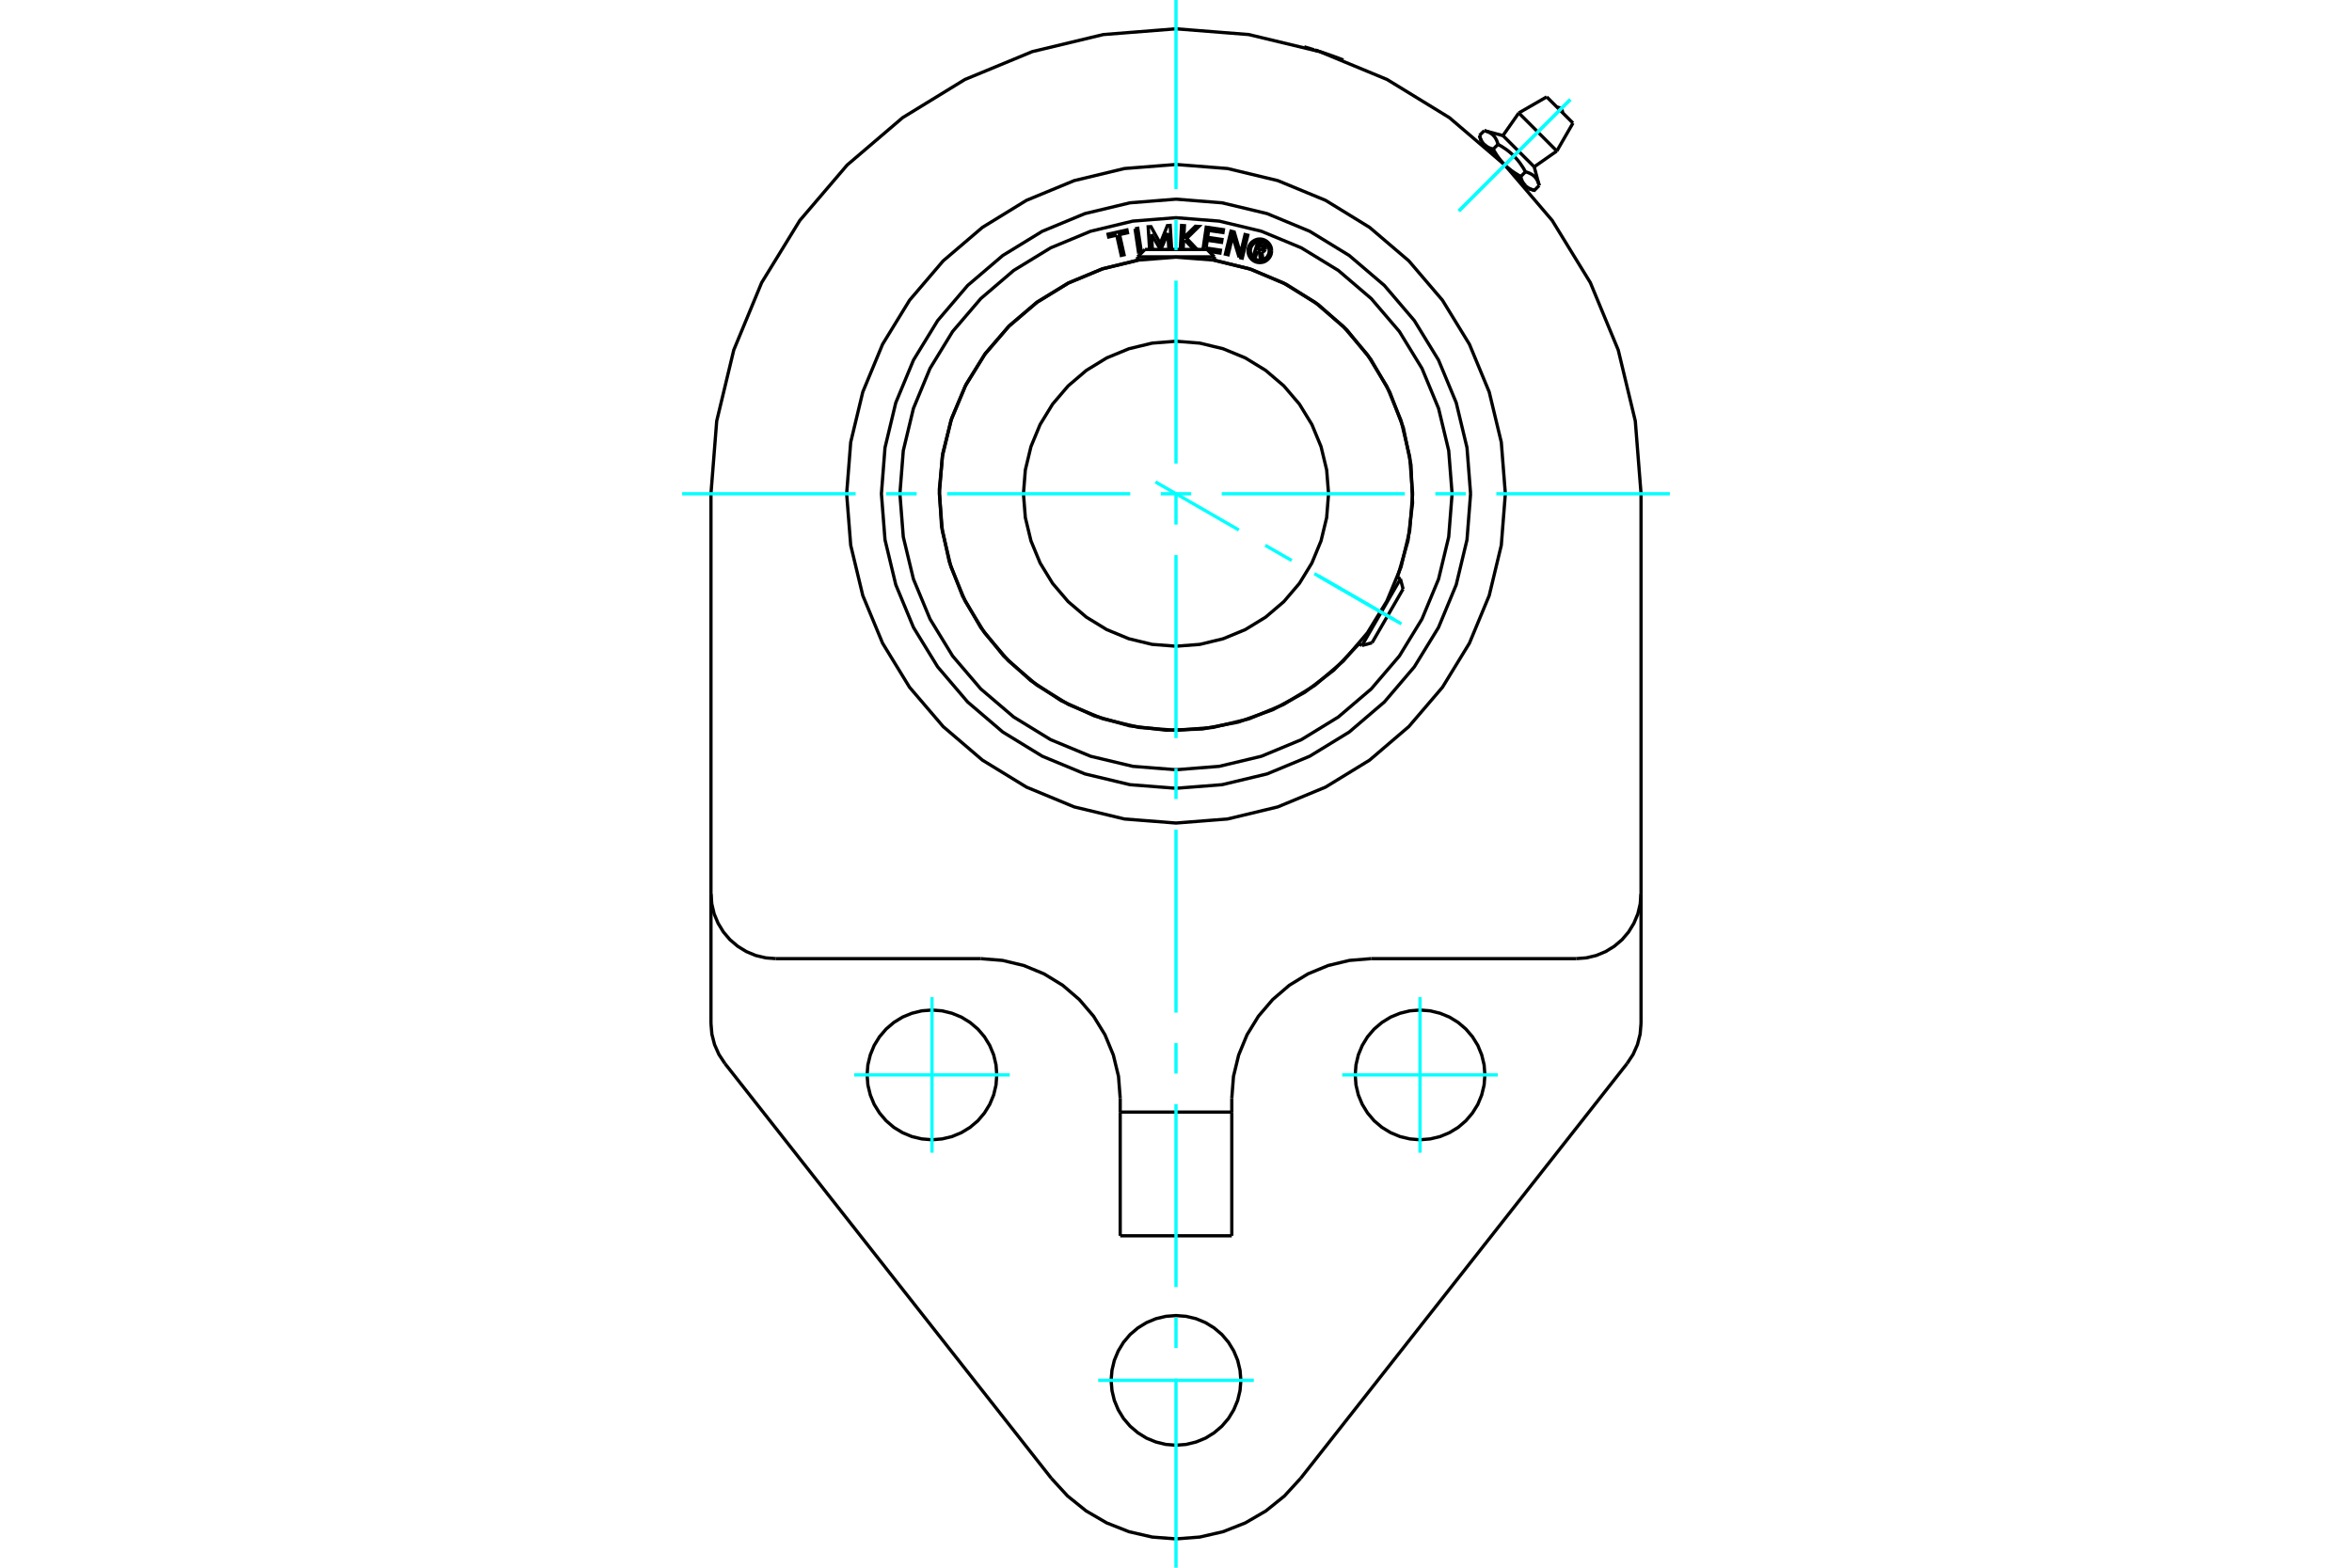 <?xml version="1.0" standalone="no"?>
<!DOCTYPE svg PUBLIC "-//W3C//DTD SVG 1.1//EN"
	"http://www.w3.org/Graphics/SVG/1.1/DTD/svg11.dtd">
<svg xmlns="http://www.w3.org/2000/svg" height="100%" width="100%" viewBox="0 0 36000 24000">
	<rect x="-1800" y="-1200" width="39600" height="26400" style="fill:#FFF"/>
	<g style="fill:none; fill-rule:evenodd" transform="matrix(1 0 0 1 0 0)">
		<g style="fill:none; stroke:#000; stroke-width:50; shape-rendering:geometricPrecision">
			<line x1="22718" y1="2211" x2="23033" y2="2526"/>
			<polyline points="22669,2162 22718,2211 22715,2208 22712,2205 22710,2202 22707,2199 22704,2196 22702,2193 22699,2190 22697,2187 22695,2183 22692,2180 22690,2177 22688,2173 22685,2170 22683,2166 22681,2163 22679,2159 22677,2155 22675,2151 22673,2148 22671,2144 22669,2139 22667,2135 22665,2131 22663,2127 22661,2122 22660,2118 22658,2113 22656,2109 22655,2104 22653,2099 22651,2094 22650,2089 22648,2084 22647,2079 22645,2073"/>
			<polyline points="22855,2283 22850,2282 22845,2280 22839,2279 22834,2277 22829,2276 22825,2274 22820,2272 22815,2271 22811,2269 22806,2267 22802,2265 22797,2263 22793,2262 22789,2260 22785,2258 22781,2256 22777,2254 22773,2252 22769,2250 22766,2247 22762,2245 22759,2243 22755,2241 22752,2239 22748,2236 22745,2234 22742,2231 22739,2229 22735,2227 22732,2224 22729,2221 22726,2219 22723,2216 22721,2213 22718,2211"/>
			<line x1="22855" y1="2283" x2="22929" y2="2210"/>
			<polyline points="22719,2000 22729,2003 22740,2006 22749,2009 22759,2012 22768,2016 22777,2019 22785,2023 22793,2027 22801,2031 22808,2035 22815,2040 22822,2044 22829,2049 22836,2054 22842,2059 22848,2064 22853,2069 22859,2075 22864,2081 22870,2087 22875,2093 22879,2099 22884,2106 22889,2113 22893,2120 22897,2128 22901,2135 22905,2143 22909,2152 22913,2160 22916,2170 22919,2179 22923,2189 22926,2199 22929,2210"/>
			<line x1="22719" y1="2000" x2="22645" y2="2073"/>
			<line x1="23004" y1="2076" x2="23483" y2="2554"/>
			<polyline points="22929,2210 22946,2220 22963,2229 22980,2239 22996,2249 23011,2259 23026,2269 23040,2278 23054,2288 23068,2298 23081,2308 23094,2318 23107,2329 23119,2339 23131,2349 23143,2360 23155,2371 23166,2382 23177,2393 23188,2404 23199,2416 23209,2428 23220,2440 23230,2452 23240,2465 23251,2478 23261,2491 23271,2505 23280,2519 23290,2533 23300,2548 23310,2563 23320,2579 23329,2595 23339,2612 23349,2630 23360,2633 23370,2636 23380,2639 23389,2643 23398,2646 23407,2650 23415,2654 23423,2658 23431,2662 23439,2666 23446,2670 23453,2675 23459,2679 23466,2684 23472,2689 23478,2694 23484,2700 23489,2705 23495,2711 23500,2717 23505,2723 23510,2730 23515,2736 23519,2743 23523,2751 23528,2758 23532,2766 23536,2774 23539,2782 23543,2791 23546,2800 23550,2809 23553,2819 23556,2829 23559,2840"/>
			<polyline points="23033,2526 23027,2520 23022,2515 23016,2509 23011,2503 23006,2497 23000,2491 22995,2486 22990,2480 22985,2473 22979,2467 22974,2461 22969,2455 22964,2449 22959,2442 22954,2436 22949,2429 22944,2422 22939,2416 22934,2409 22929,2402 22924,2395 22919,2387 22914,2380 22909,2373 22904,2365 22899,2358 22895,2350 22890,2342 22885,2334 22880,2326 22875,2318 22870,2309 22865,2301 22860,2292 22855,2283"/>
			<polyline points="23033,2526 23039,2531 23044,2537 23050,2542 23056,2548 23061,2553 23067,2559 23073,2564 23079,2569 23085,2574 23091,2579 23098,2585 23104,2590 23110,2595 23117,2600 23123,2605 23130,2610 23137,2615 23143,2620 23150,2625 23157,2630 23164,2635 23171,2640 23179,2645 23186,2650 23194,2655 23201,2659 23209,2664 23217,2669 23225,2674 23233,2679 23241,2684 23249,2689 23258,2694 23267,2699 23276,2704"/>
			<polyline points="23559,2840 23486,2914 23480,2912 23475,2911 23470,2909 23465,2908 23460,2906 23455,2904 23450,2903 23445,2901 23441,2899 23436,2897 23432,2896 23428,2894 23423,2892 23419,2890 23415,2888 23411,2886 23407,2884 23404,2882 23400,2880 23396,2878 23392,2876 23389,2873 23385,2871 23382,2869 23379,2867 23375,2864 23372,2862 23369,2859 23366,2857 23363,2854 23360,2852 23357,2849 23354,2847 23351,2844 23348,2841 23397,2890"/>
			<polyline points="23348,2841 23345,2838 23343,2835 23340,2832 23337,2830 23335,2827 23332,2823 23330,2820 23327,2817 23325,2814 23323,2811 23320,2807 23318,2804 23316,2800 23314,2797 23311,2793 23309,2789 23307,2786 23305,2782 23303,2778 23301,2774 23299,2770 23297,2766 23295,2761 23294,2757 23292,2753 23290,2748 23288,2744 23287,2739 23285,2734 23283,2729 23282,2724 23280,2719 23279,2714 23277,2709 23276,2704"/>
			<polyline points="23349,2630 23276,2704 23267,2699 23258,2694 23249,2689 23241,2684 23233,2679 23225,2674 23217,2669 23209,2664 23201,2659 23194,2655 23186,2650 23179,2645 23171,2640 23164,2635 23157,2630 23150,2625 23143,2620 23137,2615 23130,2610 23123,2605 23117,2600 23110,2595 23104,2590 23098,2585 23091,2579 23085,2574 23079,2569 23073,2564 23067,2559 23061,2553 23056,2548 23050,2542 23044,2537 23039,2531 23033,2526 23348,2841"/>
			<line x1="23247" y1="1729" x2="23829" y2="2312"/>
			<line x1="23674" y1="1483" x2="24076" y2="1884"/>
			<polyline points="20199,789 20214,794 20229,799 20244,804 20259,809 20273,814 20288,819 20303,824 20318,829 20332,834 20347,839 20362,844 20376,850 20390,854 20404,859 20417,864 20430,869 20442,873 20453,877 20464,881 20475,885 20485,889 20494,892 20503,896 20511,899 20519,902 20526,905 20533,907 20538,909 20543,911 20548,913 20551,914 20554,915 20555,916 20557,916 20557,916"/>
			<polyline points="20131,768 20132,768 20133,768 20135,769 20136,769 20137,770 20139,770 20140,770 20141,771 20143,771 20144,772 20145,772 20147,773 20148,773 20149,774 20151,774 20152,774 20154,775 20155,775 20156,776 20158,776 20159,777 20161,777 20162,777 20163,778 20165,778 20166,779 20168,779 20169,780 20170,780 20172,781 20173,781 20175,782 20176,782 20178,782 20179,783"/>
			<polyline points="19967,718 19967,718 19968,719 19968,719 19969,719 19970,719 19972,720 19973,720 19975,721 19978,721 19980,722 19983,723 19986,724 19989,725 19993,726 19996,727 20000,728 20005,729 20009,731 20014,732 20019,733 20024,735 20029,736 20034,738 20040,740 20046,741 20051,743 20057,745 20064,747 20070,749 20077,751 20083,753 20090,755 20098,757 20105,760 20113,762"/>
			<polyline points="20989,14676 20655,14703 20330,14781 20020,14909 19734,15084 19480,15302 19262,15557 19087,15842 18959,16152 18880,16478 18854,16812"/>
			<line x1="24125" y1="14676" x2="20989" y2="14676"/>
			<polyline points="17146,16812 17120,16478 17041,16152 16913,15842 16738,15557 16520,15302 16266,15084 15980,14909 15670,14781 15345,14703 15011,14676"/>
			<line x1="17146" y1="17025" x2="17146" y2="18919"/>
			<line x1="17146" y1="16812" x2="17146" y2="17025"/>
			<polyline points="10882,15667 10896,15832 10937,15992 11004,16143 11095,16281"/>
			<line x1="10882" y1="13684" x2="10882" y2="15667"/>
			<line x1="10882" y1="13684" x2="10882" y2="7559"/>
			<line x1="16093" y1="22633" x2="11095" y2="16281"/>
			<polyline points="16093,22633 16340,22902 16624,23131 16940,23315 17280,23449 17636,23531 18000,23559 18364,23531 18720,23449 19060,23315 19376,23131 19660,22902 19907,22633"/>
			<line x1="24905" y1="16281" x2="19907" y2="22633"/>
			<polyline points="24905,16281 24996,16143 25063,15992 25104,15832 25118,15667"/>
			<line x1="25118" y1="13684" x2="25118" y2="15667"/>
			<polyline points="22728,16456 22716,16301 22679,16149 22620,16005 22538,15872 22437,15754 22319,15653 22186,15571 22042,15512 21891,15475 21735,15463 21580,15475 21429,15512 21285,15571 21152,15653 21033,15754 20932,15872 20851,16005 20791,16149 20755,16301 20743,16456 20755,16611 20791,16763 20851,16907 20932,17039 21033,17158 21152,17259 21285,17340 21429,17400 21580,17436 21735,17449 21891,17436 22042,17400 22186,17340 22319,17259 22437,17158 22538,17039 22620,16907 22679,16763 22716,16611 22728,16456"/>
			<polyline points="15257,16456 15245,16301 15209,16149 15149,16005 15068,15872 14967,15754 14848,15653 14715,15571 14571,15512 14420,15475 14265,15463 14109,15475 13958,15512 13814,15571 13681,15653 13563,15754 13462,15872 13380,16005 13321,16149 13284,16301 13272,16456 13284,16611 13321,16763 13380,16907 13462,17039 13563,17158 13681,17259 13814,17340 13958,17400 14109,17436 14265,17449 14420,17436 14571,17400 14715,17340 14848,17259 14967,17158 15068,17039 15149,16907 15209,16763 15245,16611 15257,16456"/>
			<polyline points="18993,21132 18980,20977 18944,20826 18884,20682 18803,20549 18702,20430 18583,20329 18451,20248 18307,20188 18155,20152 18000,20140 17845,20152 17693,20188 17549,20248 17417,20329 17298,20430 17197,20549 17116,20682 17056,20826 17020,20977 17007,21132 17020,21288 17056,21439 17116,21583 17197,21716 17298,21834 17417,21935 17549,22017 17693,22076 17845,22113 18000,22125 18155,22113 18307,22076 18451,22017 18583,21935 18702,21834 18803,21716 18884,21583 18944,21439 18980,21288 18993,21132"/>
			<line x1="18854" y1="18919" x2="17146" y2="18919"/>
			<line x1="18854" y1="17025" x2="18854" y2="18919"/>
			<line x1="18854" y1="17025" x2="17146" y2="17025"/>
			<line x1="18854" y1="16812" x2="18854" y2="17025"/>
			<line x1="15011" y1="14676" x2="11875" y2="14676"/>
			<polyline points="23041,7559 22979,6770 22794,6001 22491,5270 22078,4596 21564,3994 20963,3481 20289,3067 19558,2765 18789,2580 18000,2518 17211,2580 16442,2765 15711,3067 15037,3481 14436,3994 13922,4596 13509,5270 13206,6001 13021,6770 12959,7559 13021,8347 13206,9117 13509,9847 13922,10522 14436,11123 15037,11637 15711,12050 16442,12353 17211,12538 18000,12600 18789,12538 19558,12353 20289,12050 20963,11637 21564,11123 22078,10522 22491,9847 22794,9117 22979,8347 23041,7559"/>
			<polyline points="10882,13684 10895,13839 10931,13991 10991,14134 11072,14267 11173,14386 11292,14487 11424,14568 11568,14628 11720,14664 11875,14676"/>
			<polyline points="24125,14676 24280,14664 24432,14628 24576,14568 24708,14487 24827,14386 24928,14267 25009,14134 25069,13991 25105,13839 25118,13684"/>
			<line x1="25118" y1="7559" x2="25118" y2="13684"/>
			<polyline points="25118,7559 25030,6445 24769,5359 24342,4327 23758,3375 23033,2526 22184,1801 21231,1217 20199,790 19113,529 18000,441 16887,529 15801,790 14769,1217 13816,1801 12967,2526 12242,3375 11658,4327 11231,5359 10970,6445 10882,7559"/>
			<line x1="23335" y1="2848" x2="23345" y2="2838"/>
			<line x1="22721" y1="2214" x2="22711" y2="2224"/>
			<polyline points="23917,1725 23916,1712 23913,1699 23908,1687 23901,1676 23893,1666 23883,1658 23872,1651 23859,1646 23847,1643 23834,1642"/>
			<line x1="23004" y1="2076" x2="22719" y2="2000"/>
			<line x1="23559" y1="2840" x2="23483" y2="2554"/>
			<line x1="22645" y1="2073" x2="22669" y2="2162"/>
			<line x1="23397" y1="2890" x2="23486" y2="2914"/>
			<line x1="23247" y1="1729" x2="23004" y2="2076"/>
			<line x1="23483" y1="2554" x2="23829" y2="2312"/>
			<line x1="23674" y1="1483" x2="23247" y2="1729"/>
			<line x1="23829" y1="2312" x2="24076" y2="1884"/>
			<polyline points="21622,7559 21577,6992 21445,6440 21227,5914 20930,5430 20561,4998 20129,4629 19644,4332 19119,4114 18567,3981 18000,3937 17433,3981 16881,4114 16356,4332 15871,4629 15439,4998 15070,5430 14773,5914 14555,6440 14423,6992 14378,7559 14423,8125 14555,8678 14773,9203 15070,9688 15439,10120 15871,10489 16356,10786 16881,11004 17433,11136 18000,11181 18567,11136 19119,11004 19644,10786 20129,10489 20561,10120 20930,9688 21227,9203 21445,8678 21577,8125 21622,7559"/>
			<polyline points="20335,7559 20306,7194 20220,6837 20080,6499 19889,6187 19651,5908 19372,5670 19060,5479 18721,5339 18365,5253 18000,5224 17635,5253 17279,5339 16940,5479 16628,5670 16349,5908 16111,6187 15920,6499 15780,6837 15694,7194 15665,7559 15694,7924 15780,8280 15920,8619 16111,8931 16349,9210 16628,9448 16940,9639 17279,9779 17635,9865 18000,9893 18365,9865 18721,9779 19060,9639 19372,9448 19651,9210 19889,8931 20080,8619 20220,8280 20306,7924 20335,7559"/>
			<line x1="20847" y1="9882" x2="21435" y2="8863"/>
			<line x1="21476" y1="9017" x2="21001" y2="9840"/>
			<line x1="18588" y1="3932" x2="17412" y2="3932"/>
			<line x1="17525" y1="3819" x2="18475" y2="3819"/>
			<polyline points="22509,7559 22454,6853 22289,6165 22018,5512 21648,4908 21189,4370 20651,3911 20047,3541 19394,3270 18705,3105 18000,3049 17295,3105 16606,3270 15953,3541 15349,3911 14811,4370 14352,4908 13982,5512 13711,6165 13546,6853 13491,7559 13546,8264 13711,8952 13982,9606 14352,10209 14811,10747 15349,11207 15953,11577 16606,11848 17295,12013 18000,12068 18705,12013 19394,11848 20047,11577 20651,11207 21189,10747 21648,10209 22018,9606 22289,8952 22454,8264 22509,7559"/>
			<polyline points="19247,3841 19218,3927 19184,3916 19250,3716 19325,3740"/>
			<polyline points="19367,3817 19369,3807 19370,3797 19369,3788 19366,3778 19362,3769 19357,3761 19350,3754 19343,3748 19334,3743 19325,3740"/>
			<polyline points="19367,3817 19335,3806 19336,3802 19336,3798 19336,3794 19335,3790 19333,3786 19331,3782 19328,3779 19325,3777 19321,3775 19317,3773 19272,3758 19256,3809 19301,3824 19305,3824 19309,3825 19314,3825 19318,3824 19321,3822 19325,3820 19328,3817 19331,3814 19333,3811 19335,3807 19367,3818"/>
			<polyline points="19314,3858 19324,3857 19334,3854 19343,3849 19350,3843 19357,3835 19363,3827 19367,3818"/>
			<polyline points="19314,3858 19331,3968 19290,3955 19274,3850 19247,3841"/>
			<polyline points="18460,3798 18680,3830 18673,3874 18505,3849"/>
			<polyline points="18413,3819 18463,3478 18726,3516 18719,3560 18499,3528 18484,3634 18704,3666 18697,3710 18478,3678 18460,3798"/>
			<line x1="17624" y1="3586" x2="17639" y2="3819"/>
			<polyline points="17596,3819 17574,3472 17617,3470 17759,3727 17868,3454 17911,3451 17933,3812 17891,3814 17875,3570 17769,3819"/>
			<line x1="17761" y1="3819" x2="17624" y2="3586"/>
			<polyline points="17093,3600 16970,3628 16960,3585 17249,3520 17258,3564 17136,3591 17205,3900 17162,3910 17093,3600"/>
			<polyline points="17373,3502 17415,3495 17469,3853 17426,3859 17373,3502"/>
			<polyline points="18137,3676 18116,3697 18109,3815 18066,3813 18085,3452 18129,3455 18119,3639 18297,3464 18350,3467 18164,3650 18324,3819"/>
			<line x1="18273" y1="3819" x2="18137" y2="3676"/>
			<polyline points="18967,3941 18867,3617 18798,3900 18756,3890 18842,3539 18891,3551 18987,3882 19057,3591 19099,3601 19014,3952 18967,3941"/>
			<polyline points="19463,3840 19461,3812 19455,3784 19444,3758 19429,3734 19410,3712 19389,3694 19365,3679 19339,3668 19311,3661 19283,3659 19254,3661 19227,3668 19201,3679 19177,3694 19155,3712 19137,3734 19122,3758 19111,3784 19104,3812 19102,3840 19104,3868 19111,3896 19122,3922 19137,3946 19155,3968 19177,3986 19201,4001 19227,4012 19254,4018 19283,4020 19311,4018 19339,4012 19365,4001 19389,3986 19410,3968 19429,3946 19444,3922 19455,3896 19461,3868 19463,3840"/>
			<polyline points="19427,3840 19425,3817 19420,3795 19411,3774 19400,3755 19385,3738 19368,3723 19348,3711 19327,3702 19305,3697 19283,3695 19260,3697 19238,3702 19217,3711 19198,3723 19181,3738 19166,3755 19154,3774 19145,3795 19140,3817 19138,3840 19140,3862 19145,3884 19154,3905 19166,3925 19181,3942 19198,3957 19217,3969 19238,3977 19260,3983 19283,3984 19305,3983 19327,3977 19348,3969 19368,3957 19385,3942 19400,3925 19411,3905 19420,3884 19425,3862 19427,3840"/>
			<polyline points="21390,8837 21551,8278 21621,7700 21597,7119 21480,6549 21273,6005 20982,5501 20615,5050 20179,4664 19688,4353 19153,4124 18588,3983"/>
			<polyline points="17412,3983 16869,4117 16352,4332 15875,4624 15449,4986 15083,5409 14787,5883 14568,6398 14430,6940 14377,7497 14411,8055 14530,8601 14732,9123 15011,9607 15362,10043 15776,10419 16242,10727 16751,10960 17289,11112 17845,11179 18404,11160 18953,11055 19480,10866 19971,10599 20415,10260 20802,9856"/>
			<polyline points="22226,7559 22174,6898 22019,6253 21765,5640 21419,5075 20988,4571 20484,4140 19918,3794 19306,3540 18661,3385 18000,3333 17339,3385 16694,3540 16082,3794 15516,4140 15012,4571 14581,5075 14235,5640 13981,6253 13826,6898 13774,7559 13826,8220 13981,8865 14235,9477 14581,10043 15012,10547 15516,10977 16082,11324 16694,11578 17339,11732 18000,11784 18661,11732 19306,11578 19918,11324 20484,10977 20988,10547 21419,10043 21765,9477 22019,8865 22174,8220 22226,7559"/>
			<line x1="21476" y1="9017" x2="21435" y2="8863"/>
			<line x1="20847" y1="9882" x2="21001" y2="9840"/>
			<line x1="21435" y1="8863" x2="21389" y2="8836"/>
			<line x1="20801" y1="9855" x2="20847" y2="9882"/>
			<line x1="17525" y1="3819" x2="17412" y2="3932"/>
			<line x1="18588" y1="3932" x2="18475" y2="3819"/>
			<line x1="17412" y1="3932" x2="17412" y2="3985"/>
			<line x1="18588" y1="3985" x2="18588" y2="3932"/>
		</g>
		<g style="fill:none; stroke:#0FF; stroke-width:50; shape-rendering:geometricPrecision">
			<line x1="22329" y1="3230" x2="24035" y2="1524"/>
			<line x1="22329" y1="3230" x2="24035" y2="1524"/>
			<line x1="18000" y1="24000" x2="18000" y2="21105"/>
			<line x1="18000" y1="20638" x2="18000" y2="20171"/>
			<line x1="18000" y1="19704" x2="18000" y2="16903"/>
			<line x1="18000" y1="16436" x2="18000" y2="15969"/>
			<line x1="18000" y1="15502" x2="18000" y2="12700"/>
			<line x1="18000" y1="12233" x2="18000" y2="11767"/>
			<line x1="18000" y1="11300" x2="18000" y2="8498"/>
			<line x1="18000" y1="8031" x2="18000" y2="7564"/>
			<line x1="18000" y1="7097" x2="18000" y2="4296"/>
			<line x1="18000" y1="3829" x2="18000" y2="3362"/>
			<line x1="18000" y1="2895" x2="18000" y2="0"/>
			<line x1="10441" y1="7559" x2="13097" y2="7559"/>
			<line x1="13564" y1="7559" x2="14031" y2="7559"/>
			<line x1="14498" y1="7559" x2="17300" y2="7559"/>
			<line x1="17767" y1="7559" x2="18233" y2="7559"/>
			<line x1="18700" y1="7559" x2="21502" y2="7559"/>
			<line x1="21969" y1="7559" x2="22436" y2="7559"/>
			<line x1="22903" y1="7559" x2="25559" y2="7559"/>
			<line x1="19191" y1="21132" x2="16809" y2="21132"/>
			<line x1="13074" y1="16456" x2="15456" y2="16456"/>
			<line x1="14265" y1="17647" x2="14265" y2="15265"/>
			<line x1="20544" y1="16456" x2="22926" y2="16456"/>
			<line x1="21735" y1="17647" x2="21735" y2="15265"/>
			<line x1="17686" y1="7378" x2="18962" y2="8114"/>
			<line x1="19366" y1="8348" x2="19771" y2="8581"/>
			<line x1="20175" y1="8814" x2="21450" y2="9551"/>
			<line x1="20118" y1="8782" x2="21340" y2="9487"/>
		</g>
	</g>
</svg>
